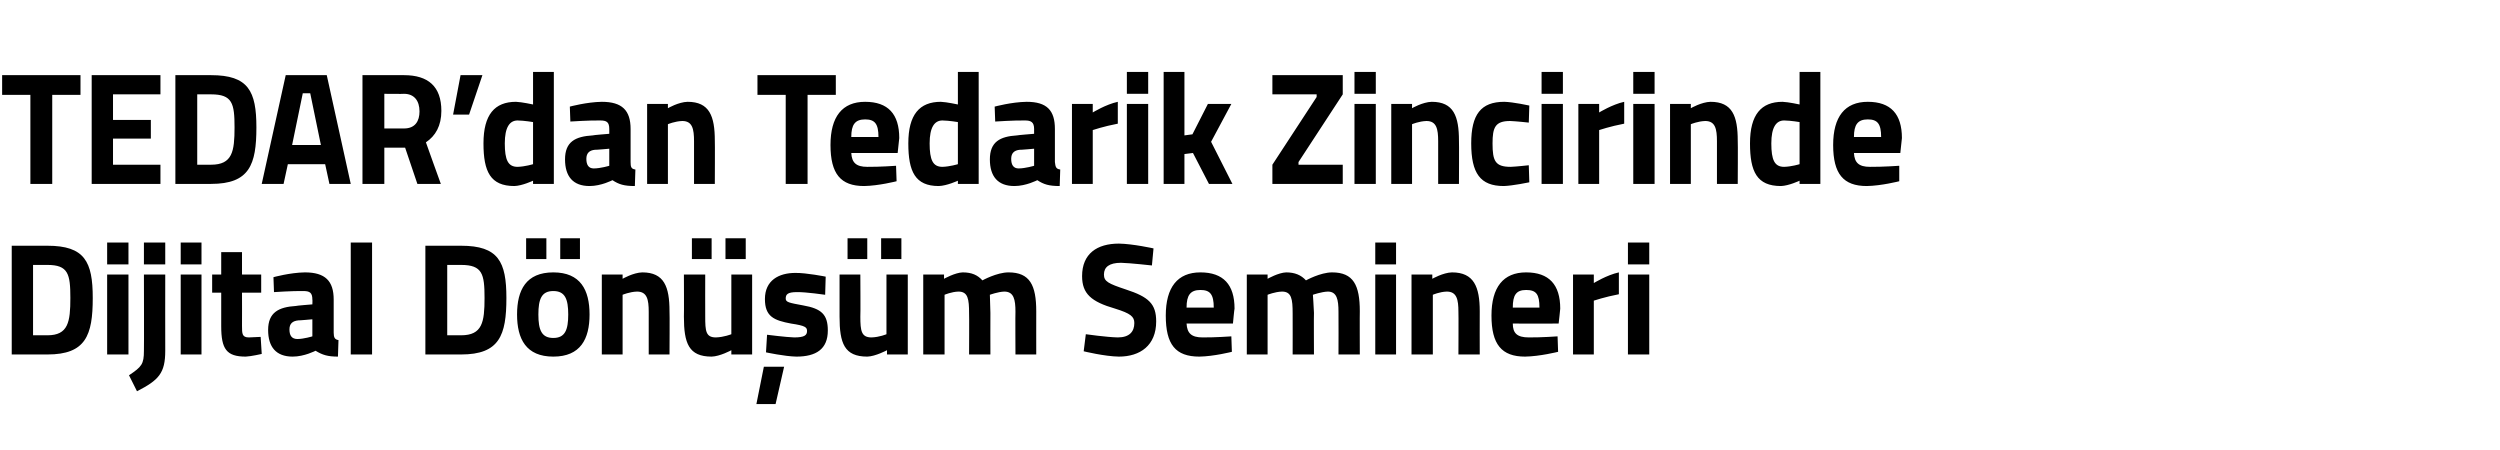 <?xml version="1.0" standalone="no"?><!DOCTYPE svg PUBLIC "-//W3C//DTD SVG 1.1//EN" "http://www.w3.org/Graphics/SVG/1.1/DTD/svg11.dtd"><svg xmlns="http://www.w3.org/2000/svg" version="1.1" width="469px" height="84.5px" viewBox="0 -12 469 84.5" style="top:-12px">  <desc>TEDAR’dan Tedarik Zincirinde Dijital D n m Semineri</desc>  <defs/>  <g id="Polygon384306">    <path d="M 2.2 54.5 L 2.2 34.1 C 2.2 34.1 8.91 34.1 8.9 34.1 C 15.9 34.1 17.4 37.1 17.4 43.9 C 17.4 50.9 16.1 54.5 8.9 54.5 C 8.91 54.5 2.2 54.5 2.2 54.5 Z M 8.9 37.7 C 8.91 37.7 6.2 37.7 6.2 37.7 L 6.2 50.9 C 6.2 50.9 8.91 50.9 8.9 50.9 C 12.8 50.9 13.2 48.4 13.2 43.9 C 13.2 39.4 12.8 37.7 8.9 37.7 Z M 20.1 39.5 L 24.1 39.5 L 24.1 54.5 L 20.1 54.5 L 20.1 39.5 Z M 20.1 33.5 L 24.1 33.5 L 24.1 37.6 L 20.1 37.6 L 20.1 33.5 Z M 27 39.5 L 31 39.5 C 31 39.5 30.98 53.81 31 53.8 C 31 58 29.8 59.3 25.7 61.4 C 25.7 61.4 24.2 58.4 24.2 58.4 C 26.6 56.8 27 56.3 27 53.8 C 27.04 53.78 27 39.5 27 39.5 Z M 27 33.5 L 31 33.5 L 31 37.6 L 27 37.6 L 27 33.5 Z M 33.9 39.5 L 37.8 39.5 L 37.8 54.5 L 33.9 54.5 L 33.9 39.5 Z M 33.9 33.5 L 37.8 33.5 L 37.8 37.6 L 33.9 37.6 L 33.9 33.5 Z M 45.4 42.9 C 45.4 42.9 45.42 49.07 45.4 49.1 C 45.4 50.6 45.4 51.3 46.7 51.3 C 47.48 51.26 48.9 51.2 48.9 51.2 L 49.1 54.4 C 49.1 54.4 47.1 54.86 46.1 54.9 C 42.5 54.9 41.5 53.5 41.5 49.2 C 41.49 49.16 41.5 42.9 41.5 42.9 L 39.8 42.9 L 39.8 39.5 L 41.5 39.5 L 41.5 35.3 L 45.4 35.3 L 45.4 39.5 L 49 39.5 L 49 42.9 L 45.4 42.9 Z M 62.6 50.4 C 62.6 51.3 62.8 51.7 63.5 51.8 C 63.5 51.8 63.4 54.9 63.4 54.9 C 61.5 54.9 60.5 54.6 59.2 53.8 C 59.2 53.8 57.1 54.9 54.9 54.9 C 51.8 54.9 50.3 53.1 50.3 49.9 C 50.3 46.6 52.3 45.6 55.5 45.4 C 55.49 45.35 58.6 45.1 58.6 45.1 C 58.6 45.1 58.64 44.18 58.6 44.2 C 58.6 42.9 58.1 42.6 56.9 42.6 C 54.96 42.56 51.4 42.8 51.4 42.8 L 51.3 40 C 51.3 40 54.4 39.14 57.2 39.1 C 61 39.1 62.6 40.7 62.6 44.2 C 62.6 44.2 62.6 50.4 62.6 50.4 Z M 56 48.1 C 54.9 48.2 54.3 48.7 54.3 49.8 C 54.3 50.9 54.7 51.6 55.8 51.6 C 57.02 51.59 58.6 51.1 58.6 51.1 L 58.6 47.9 C 58.6 47.9 55.96 48.14 56 48.1 Z M 65.8 33.5 L 69.8 33.5 L 69.8 54.5 L 65.8 54.5 L 65.8 33.5 Z M 79.8 54.5 L 79.8 34.1 C 79.8 34.1 86.55 34.1 86.5 34.1 C 93.5 34.1 95 37.1 95 43.9 C 95 50.9 93.7 54.5 86.5 54.5 C 86.55 54.5 79.8 54.5 79.8 54.5 Z M 86.5 37.7 C 86.55 37.7 83.9 37.7 83.9 37.7 L 83.9 50.9 C 83.9 50.9 86.55 50.9 86.5 50.9 C 90.5 50.9 90.9 48.4 90.9 43.9 C 90.9 39.4 90.5 37.7 86.5 37.7 Z M 97 47 C 97 51.6 98.7 54.9 103.8 54.9 C 108.9 54.9 110.6 51.6 110.6 47 C 110.6 42.4 108.9 39.1 103.8 39.1 C 98.7 39.1 97 42.4 97 47 Z M 101 47 C 101 44.1 101.6 42.6 103.8 42.6 C 106 42.6 106.6 44.1 106.6 47 C 106.6 49.9 106 51.4 103.8 51.4 C 101.6 51.4 101 49.9 101 47 Z M 98.7 32.7 L 102.5 32.7 L 102.5 36.6 L 98.7 36.6 L 98.7 32.7 Z M 105.1 32.7 L 108.8 32.7 L 108.8 36.6 L 105.1 36.6 L 105.1 32.7 Z M 112.9 54.5 L 112.9 39.5 L 116.8 39.5 L 116.8 40.3 C 116.8 40.3 118.8 39.14 120.5 39.1 C 124.6 39.1 125.6 41.8 125.6 46.4 C 125.65 46.37 125.6 54.5 125.6 54.5 L 121.7 54.5 C 121.7 54.5 121.71 46.49 121.7 46.5 C 121.7 44.2 121.4 42.7 119.5 42.7 C 118.12 42.74 116.8 43.3 116.8 43.3 L 116.8 54.5 L 112.9 54.5 Z M 137.2 39.5 L 137.2 50.7 C 137.2 50.7 135.81 51.26 134.3 51.3 C 132.4 51.3 132.3 50.1 132.3 47.4 C 132.28 47.42 132.3 39.5 132.3 39.5 L 128.3 39.5 C 128.3 39.5 128.34 47.36 128.3 47.4 C 128.3 52.4 129.2 54.9 133.5 54.9 C 135.07 54.86 137.2 53.7 137.2 53.7 L 137.2 54.5 L 141.1 54.5 L 141.1 39.5 L 137.2 39.5 Z M 129.8 32.7 L 133.5 32.7 L 133.5 36.6 L 129.8 36.6 L 129.8 32.7 Z M 136.1 32.7 L 139.9 32.7 L 139.9 36.6 L 136.1 36.6 L 136.1 32.7 Z M 141.9 63.8 L 145.5 63.8 L 147.1 56.8 L 143.3 56.8 L 141.9 63.8 Z M 154.8 43.3 C 154.8 43.3 151.18 42.77 149.5 42.8 C 147.8 42.8 147.4 43.2 147.4 44 C 147.4 44.7 148 44.8 150.7 45.3 C 154.1 45.9 155.3 47 155.3 50 C 155.3 53.5 153.1 54.9 149.4 54.9 C 147.21 54.86 143.7 54.1 143.7 54.1 L 143.9 50.8 C 143.9 50.8 147.5 51.26 149 51.3 C 150.9 51.3 151.4 50.9 151.4 50.1 C 151.4 49.4 151.1 49.1 148.4 48.7 C 145.2 48.1 143.5 47.4 143.5 44.1 C 143.5 40.6 146.1 39.2 149.2 39.2 C 151.3 39.17 154.9 39.9 154.9 39.9 L 154.8 43.3 Z M 166.3 39.5 L 166.3 50.7 C 166.3 50.7 164.98 51.26 163.5 51.3 C 161.6 51.3 161.4 50.1 161.4 47.4 C 161.45 47.42 161.4 39.5 161.4 39.5 L 157.5 39.5 C 157.5 39.5 157.51 47.36 157.5 47.4 C 157.5 52.4 158.4 54.9 162.7 54.9 C 164.24 54.86 166.4 53.7 166.4 53.7 L 166.4 54.5 L 170.3 54.5 L 170.3 39.5 L 166.3 39.5 Z M 159 32.7 L 162.7 32.7 L 162.7 36.6 L 159 36.6 L 159 32.7 Z M 165.3 32.7 L 169.1 32.7 L 169.1 36.6 L 165.3 36.6 L 165.3 32.7 Z M 173.2 54.5 L 173.2 39.5 L 177.1 39.5 L 177.1 40.3 C 177.1 40.3 179.17 39.14 180.6 39.1 C 182.3 39.1 183.4 39.6 184.3 40.6 C 184.3 40.6 187 39.1 189.2 39.1 C 193.2 39.1 194.4 41.5 194.4 46.4 C 194.39 46.37 194.4 54.5 194.4 54.5 L 190.5 54.5 C 190.5 54.5 190.46 46.49 190.5 46.5 C 190.5 44.2 190.2 42.7 188.4 42.7 C 187.22 42.74 185.7 43.3 185.7 43.3 C 185.7 43.3 185.78 45.56 185.8 46.7 C 185.78 46.73 185.8 54.5 185.8 54.5 L 181.8 54.5 C 181.8 54.5 181.84 46.79 181.8 46.8 C 181.8 44.1 181.6 42.7 179.8 42.7 C 178.49 42.74 177.2 43.3 177.2 43.3 L 177.2 54.5 L 173.2 54.5 Z M 216.1 37.8 C 216.1 37.8 211.98 37.34 210.3 37.3 C 208.1 37.3 207.1 38.1 207.1 39.5 C 207.1 40.8 207.9 41.2 211.2 42.3 C 215.5 43.7 216.9 45 216.9 48.3 C 216.9 52.8 213.9 54.9 209.9 54.9 C 207.21 54.86 203.3 53.9 203.3 53.9 L 203.7 50.7 C 203.7 50.7 207.62 51.26 209.7 51.3 C 211.9 51.3 212.8 50.2 212.8 48.6 C 212.8 47.4 212.1 46.8 209.2 45.9 C 204.7 44.6 203 43.1 203 39.8 C 203 35.6 205.8 33.7 209.9 33.7 C 212.53 33.74 216.4 34.6 216.4 34.6 L 216.1 37.8 Z M 231 51.1 L 231.1 54 C 231.1 54 227.71 54.86 225 54.9 C 220.5 54.9 218.7 52.6 218.7 47.2 C 218.7 41.9 220.9 39.1 225.2 39.1 C 229.5 39.1 231.6 41.4 231.6 45.9 C 231.56 45.92 231.3 48.7 231.3 48.7 C 231.3 48.7 222.63 48.71 222.6 48.7 C 222.7 50.5 223.5 51.3 225.6 51.3 C 228.01 51.32 231 51.1 231 51.1 Z M 227.7 45.7 C 227.7 43.2 227 42.4 225.2 42.4 C 223.3 42.4 222.6 43.4 222.6 45.7 C 222.6 45.7 227.7 45.7 227.7 45.7 Z M 233.9 54.5 L 233.9 39.5 L 237.8 39.5 L 237.8 40.3 C 237.8 40.3 239.84 39.14 241.3 39.1 C 242.9 39.1 244.1 39.6 245 40.6 C 245 40.6 247.7 39.1 249.9 39.1 C 253.9 39.1 255.1 41.5 255.1 46.4 C 255.07 46.37 255.1 54.5 255.1 54.5 L 251.1 54.5 C 251.1 54.5 251.13 46.49 251.1 46.5 C 251.1 44.2 250.8 42.7 249.1 42.7 C 247.9 42.74 246.3 43.3 246.3 43.3 C 246.3 43.3 246.46 45.56 246.5 46.7 C 246.46 46.73 246.5 54.5 246.5 54.5 L 242.5 54.5 C 242.5 54.5 242.52 46.79 242.5 46.8 C 242.5 44.1 242.3 42.7 240.5 42.7 C 239.17 42.74 237.8 43.3 237.8 43.3 L 237.8 54.5 L 233.9 54.5 Z M 258 39.5 L 261.9 39.5 L 261.9 54.5 L 258 54.5 L 258 39.5 Z M 258 33.5 L 261.9 33.5 L 261.9 37.6 L 258 37.6 L 258 33.5 Z M 264.8 54.5 L 264.8 39.5 L 268.7 39.5 L 268.7 40.3 C 268.7 40.3 270.73 39.14 272.4 39.1 C 276.5 39.1 277.6 41.8 277.6 46.4 C 277.58 46.37 277.6 54.5 277.6 54.5 L 273.6 54.5 C 273.6 54.5 273.64 46.49 273.6 46.5 C 273.6 44.2 273.3 42.7 271.4 42.7 C 270.06 42.74 268.8 43.3 268.8 43.3 L 268.8 54.5 L 264.8 54.5 Z M 292.2 51.1 L 292.3 54 C 292.3 54 288.87 54.86 286.1 54.9 C 281.7 54.9 279.8 52.6 279.8 47.2 C 279.8 41.9 282 39.1 286.3 39.1 C 290.6 39.1 292.7 41.4 292.7 45.9 C 292.72 45.92 292.4 48.7 292.4 48.7 C 292.4 48.7 283.78 48.71 283.8 48.7 C 283.8 50.5 284.6 51.3 286.8 51.3 C 289.16 51.32 292.2 51.1 292.2 51.1 Z M 288.8 45.7 C 288.8 43.2 288.2 42.4 286.3 42.4 C 284.4 42.4 283.8 43.4 283.8 45.7 C 283.8 45.7 288.8 45.7 288.8 45.7 Z M 295.1 39.5 L 299 39.5 L 299 41.1 C 299 41.1 301.44 39.59 303.7 39.1 C 303.7 39.1 303.7 43.2 303.7 43.2 C 301.09 43.7 299 44.4 299 44.4 L 299 54.5 L 295.1 54.5 L 295.1 39.5 Z M 305.4 39.5 L 309.4 39.5 L 309.4 54.5 L 305.4 54.5 L 305.4 39.5 Z M 305.4 33.5 L 309.4 33.5 L 309.4 37.6 L 305.4 37.6 L 305.4 33.5 Z " stroke="none" fill="#000"/>  </g>  <g id="Polygon384305">    <path d="M 0.4 2.1 L 15.1 2.1 L 15.1 5.8 L 9.8 5.8 L 9.8 22.5 L 5.7 22.5 L 5.7 5.8 L 0.4 5.8 L 0.4 2.1 Z M 17.2 2.1 L 30.1 2.1 L 30.1 5.7 L 21.2 5.7 L 21.2 10.5 L 28.3 10.5 L 28.3 14 L 21.2 14 L 21.2 18.9 L 30.1 18.9 L 30.1 22.5 L 17.2 22.5 L 17.2 2.1 Z M 32.9 22.5 L 32.9 2.1 C 32.9 2.1 39.65 2.1 39.6 2.1 C 46.6 2.1 48.1 5.1 48.1 11.9 C 48.1 18.9 46.8 22.5 39.6 22.5 C 39.65 22.5 32.9 22.5 32.9 22.5 Z M 39.6 5.7 C 39.65 5.7 37 5.7 37 5.7 L 37 18.9 C 37 18.9 39.65 18.9 39.6 18.9 C 43.6 18.9 44 16.4 44 11.9 C 44 7.4 43.6 5.7 39.6 5.7 Z M 53.6 2.1 L 61.3 2.1 L 65.8 22.5 L 61.8 22.5 L 61 18.8 L 54 18.8 L 53.2 22.5 L 49.1 22.5 L 53.6 2.1 Z M 54.8 15.2 L 60.2 15.2 L 58.2 5.5 L 56.8 5.5 L 54.8 15.2 Z M 72.1 15.7 L 72.1 22.5 L 68 22.5 L 68 2.1 C 68 2.1 75.77 2.1 75.8 2.1 C 80.3 2.1 82.8 4.2 82.8 8.8 C 82.8 11.6 81.7 13.5 79.9 14.7 C 79.88 14.7 82.7 22.5 82.7 22.5 L 78.3 22.5 L 76 15.7 L 72.1 15.7 Z M 75.8 5.6 C 75.77 5.64 72.1 5.6 72.1 5.6 L 72.1 12.1 C 72.1 12.1 75.82 12.12 75.8 12.1 C 77.9 12.1 78.7 10.7 78.7 8.9 C 78.7 6.9 77.7 5.6 75.8 5.6 Z M 86.4 2.1 L 90.5 2.1 L 88 9.5 L 85 9.5 L 86.4 2.1 Z M 103.9 22.5 L 100 22.5 L 100 21.9 C 100 21.9 97.95 22.86 96.5 22.9 C 92 22.9 90.7 20.2 90.7 14.9 C 90.7 9.5 92.8 7.1 96.8 7.1 C 97.89 7.14 100 7.6 100 7.6 L 100 1.5 L 103.9 1.5 L 103.9 22.5 Z M 100 18.8 L 100 10.9 C 100 10.9 98.36 10.62 97.1 10.6 C 95.6 10.6 94.7 11.9 94.7 14.9 C 94.7 18 95.3 19.3 97.1 19.3 C 98.51 19.26 100 18.8 100 18.8 Z M 118.3 18.4 C 118.3 19.3 118.4 19.7 119.2 19.8 C 119.2 19.8 119.1 22.9 119.1 22.9 C 117.1 22.9 116.1 22.6 114.9 21.8 C 114.9 21.8 112.8 22.9 110.6 22.9 C 107.5 22.9 106 21.1 106 17.9 C 106 14.6 107.9 13.6 111.2 13.4 C 111.17 13.35 114.3 13.1 114.3 13.1 C 114.3 13.1 114.31 12.18 114.3 12.2 C 114.3 10.9 113.8 10.6 112.6 10.6 C 110.64 10.56 107 10.8 107 10.8 L 106.9 8 C 106.9 8 110.08 7.14 112.9 7.1 C 116.7 7.1 118.3 8.7 118.3 12.2 C 118.3 12.2 118.3 18.4 118.3 18.4 Z M 111.6 16.1 C 110.6 16.2 110 16.7 110 17.8 C 110 18.9 110.4 19.6 111.4 19.6 C 112.69 19.59 114.3 19.1 114.3 19.1 L 114.3 15.9 C 114.3 15.9 111.64 16.14 111.6 16.1 Z M 121.4 22.5 L 121.4 7.5 L 125.3 7.5 L 125.3 8.3 C 125.3 8.3 127.28 7.14 129 7.1 C 133.1 7.1 134.1 9.8 134.1 14.4 C 134.14 14.37 134.1 22.5 134.1 22.5 L 130.2 22.5 C 130.2 22.5 130.2 14.49 130.2 14.5 C 130.2 12.2 129.9 10.7 128 10.7 C 126.61 10.74 125.3 11.3 125.3 11.3 L 125.3 22.5 L 121.4 22.5 Z M 142.1 2.1 L 156.8 2.1 L 156.8 5.8 L 151.5 5.8 L 151.5 22.5 L 147.4 22.5 L 147.4 5.8 L 142.1 5.8 L 142.1 2.1 Z M 168.1 19.1 L 168.2 22 C 168.2 22 164.83 22.86 162.1 22.9 C 157.7 22.9 155.8 20.6 155.8 15.2 C 155.8 9.9 158 7.1 162.3 7.1 C 166.6 7.1 168.7 9.4 168.7 13.9 C 168.68 13.92 168.4 16.7 168.4 16.7 C 168.4 16.7 159.74 16.71 159.7 16.7 C 159.8 18.5 160.6 19.3 162.7 19.3 C 165.12 19.32 168.1 19.1 168.1 19.1 Z M 164.8 13.7 C 164.8 11.2 164.1 10.4 162.3 10.4 C 160.4 10.4 159.7 11.4 159.7 13.7 C 159.7 13.7 164.8 13.7 164.8 13.7 Z M 183.6 22.5 L 179.7 22.5 L 179.7 21.9 C 179.7 21.9 177.63 22.86 176.1 22.9 C 171.7 22.9 170.4 20.2 170.4 14.9 C 170.4 9.5 172.5 7.1 176.5 7.1 C 177.58 7.14 179.7 7.6 179.7 7.6 L 179.7 1.5 L 183.6 1.5 L 183.6 22.5 Z M 179.7 18.8 L 179.7 10.9 C 179.7 10.9 178.05 10.62 176.8 10.6 C 175.3 10.6 174.4 11.9 174.4 14.9 C 174.4 18 175 19.3 176.8 19.3 C 178.19 19.26 179.7 18.8 179.7 18.8 Z M 197.9 18.4 C 198 19.3 198.1 19.7 198.9 19.8 C 198.9 19.8 198.8 22.9 198.8 22.9 C 196.8 22.9 195.8 22.6 194.6 21.8 C 194.6 21.8 192.5 22.9 190.3 22.9 C 187.2 22.9 185.7 21.1 185.7 17.9 C 185.7 14.6 187.6 13.6 190.8 13.4 C 190.85 13.35 194 13.1 194 13.1 C 194 13.1 193.99 12.18 194 12.2 C 194 10.9 193.4 10.6 192.3 10.6 C 190.32 10.56 186.7 10.8 186.7 10.8 L 186.6 8 C 186.6 8 189.76 7.14 192.6 7.1 C 196.4 7.1 197.9 8.7 197.9 12.2 C 197.9 12.2 197.9 18.4 197.9 18.4 Z M 191.3 16.1 C 190.3 16.2 189.7 16.7 189.7 17.8 C 189.7 18.9 190.1 19.6 191.1 19.6 C 192.38 19.59 194 19.1 194 19.1 L 194 15.9 C 194 15.9 191.32 16.14 191.3 16.1 Z M 201.1 7.5 L 205 7.5 L 205 9.1 C 205 9.1 207.44 7.59 209.7 7.1 C 209.7 7.1 209.7 11.2 209.7 11.2 C 207.08 11.7 205 12.4 205 12.4 L 205 22.5 L 201.1 22.5 L 201.1 7.5 Z M 211.4 7.5 L 215.4 7.5 L 215.4 22.5 L 211.4 22.5 L 211.4 7.5 Z M 211.4 1.5 L 215.4 1.5 L 215.4 5.6 L 211.4 5.6 L 211.4 1.5 Z M 218.3 22.5 L 218.3 1.5 L 222.2 1.5 L 222.2 13.4 L 223.7 13.2 L 226.6 7.5 L 231 7.5 L 227.2 14.6 L 231.2 22.5 L 226.8 22.5 L 223.8 16.7 L 222.2 16.9 L 222.2 22.5 L 218.3 22.5 Z M 238.7 2.1 L 251.9 2.1 L 251.9 5.7 L 243.6 18.4 L 243.6 18.9 L 251.9 18.9 L 251.9 22.5 L 238.7 22.5 L 238.7 18.9 L 247 6.2 L 247 5.7 L 238.7 5.7 L 238.7 2.1 Z M 254.1 7.5 L 258.1 7.5 L 258.1 22.5 L 254.1 22.5 L 254.1 7.5 Z M 254.1 1.5 L 258.1 1.5 L 258.1 5.6 L 254.1 5.6 L 254.1 1.5 Z M 261 22.5 L 261 7.5 L 264.9 7.5 L 264.9 8.3 C 264.9 8.3 266.89 7.14 268.6 7.1 C 272.7 7.1 273.7 9.8 273.7 14.4 C 273.74 14.37 273.7 22.5 273.7 22.5 L 269.8 22.5 C 269.8 22.5 269.8 14.49 269.8 14.5 C 269.8 12.2 269.5 10.7 267.6 10.7 C 266.22 10.74 264.9 11.3 264.9 11.3 L 264.9 22.5 L 261 22.5 Z M 286.9 7.8 L 286.8 11 C 286.8 11 284.46 10.74 283.3 10.7 C 280.5 10.7 280 11.9 280 14.9 C 280 18.2 280.5 19.3 283.4 19.3 C 284.49 19.26 286.8 19 286.8 19 L 286.9 22.2 C 286.9 22.2 283.75 22.86 282.1 22.9 C 277.7 22.9 276 20.5 276 14.9 C 276 9.5 277.8 7.1 282.2 7.1 C 283.9 7.14 286.9 7.8 286.9 7.8 Z M 289.2 7.5 L 293.2 7.5 L 293.2 22.5 L 289.2 22.5 L 289.2 7.5 Z M 289.2 1.5 L 293.2 1.5 L 293.2 5.6 L 289.2 5.6 L 289.2 1.5 Z M 296.1 7.5 L 300 7.5 L 300 9.1 C 300 9.1 302.45 7.59 304.7 7.1 C 304.7 7.1 304.7 11.2 304.7 11.2 C 302.09 11.7 300 12.4 300 12.4 L 300 22.5 L 296.1 22.5 L 296.1 7.5 Z M 306.4 7.5 L 310.4 7.5 L 310.4 22.5 L 306.4 22.5 L 306.4 7.5 Z M 306.4 1.5 L 310.4 1.5 L 310.4 5.6 L 306.4 5.6 L 306.4 1.5 Z M 313.3 22.5 L 313.3 7.5 L 317.2 7.5 L 317.2 8.3 C 317.2 8.3 319.2 7.14 320.9 7.1 C 325 7.1 326 9.8 326 14.4 C 326.05 14.37 326 22.5 326 22.5 L 322.1 22.5 C 322.1 22.5 322.11 14.49 322.1 14.5 C 322.1 12.2 321.8 10.7 319.9 10.7 C 318.52 10.74 317.2 11.3 317.2 11.3 L 317.2 22.5 L 313.3 22.5 Z M 341.5 22.5 L 337.6 22.5 L 337.6 21.9 C 337.6 21.9 335.57 22.86 334.1 22.9 C 329.6 22.9 328.3 20.2 328.3 14.9 C 328.3 9.5 330.4 7.1 334.4 7.1 C 335.51 7.14 337.6 7.6 337.6 7.6 L 337.6 1.5 L 341.5 1.5 L 341.5 22.5 Z M 337.6 18.8 L 337.6 10.9 C 337.6 10.9 335.98 10.62 334.7 10.6 C 333.2 10.6 332.3 11.9 332.3 14.9 C 332.3 18 332.9 19.3 334.7 19.3 C 336.13 19.26 337.6 18.8 337.6 18.8 Z M 356.3 19.1 L 356.3 22 C 356.3 22 352.94 22.86 350.2 22.9 C 345.8 22.9 343.9 20.6 343.9 15.2 C 343.9 9.9 346.1 7.1 350.4 7.1 C 354.7 7.1 356.8 9.4 356.8 13.9 C 356.79 13.92 356.5 16.7 356.5 16.7 C 356.5 16.7 347.85 16.71 347.8 16.7 C 347.9 18.5 348.7 19.3 350.8 19.3 C 353.23 19.32 356.3 19.1 356.3 19.1 Z M 352.9 13.7 C 352.9 11.2 352.2 10.4 350.4 10.4 C 348.5 10.4 347.8 11.4 347.8 13.7 C 347.8 13.7 352.9 13.7 352.9 13.7 Z " stroke="none" fill="#000"/>  </g></svg>